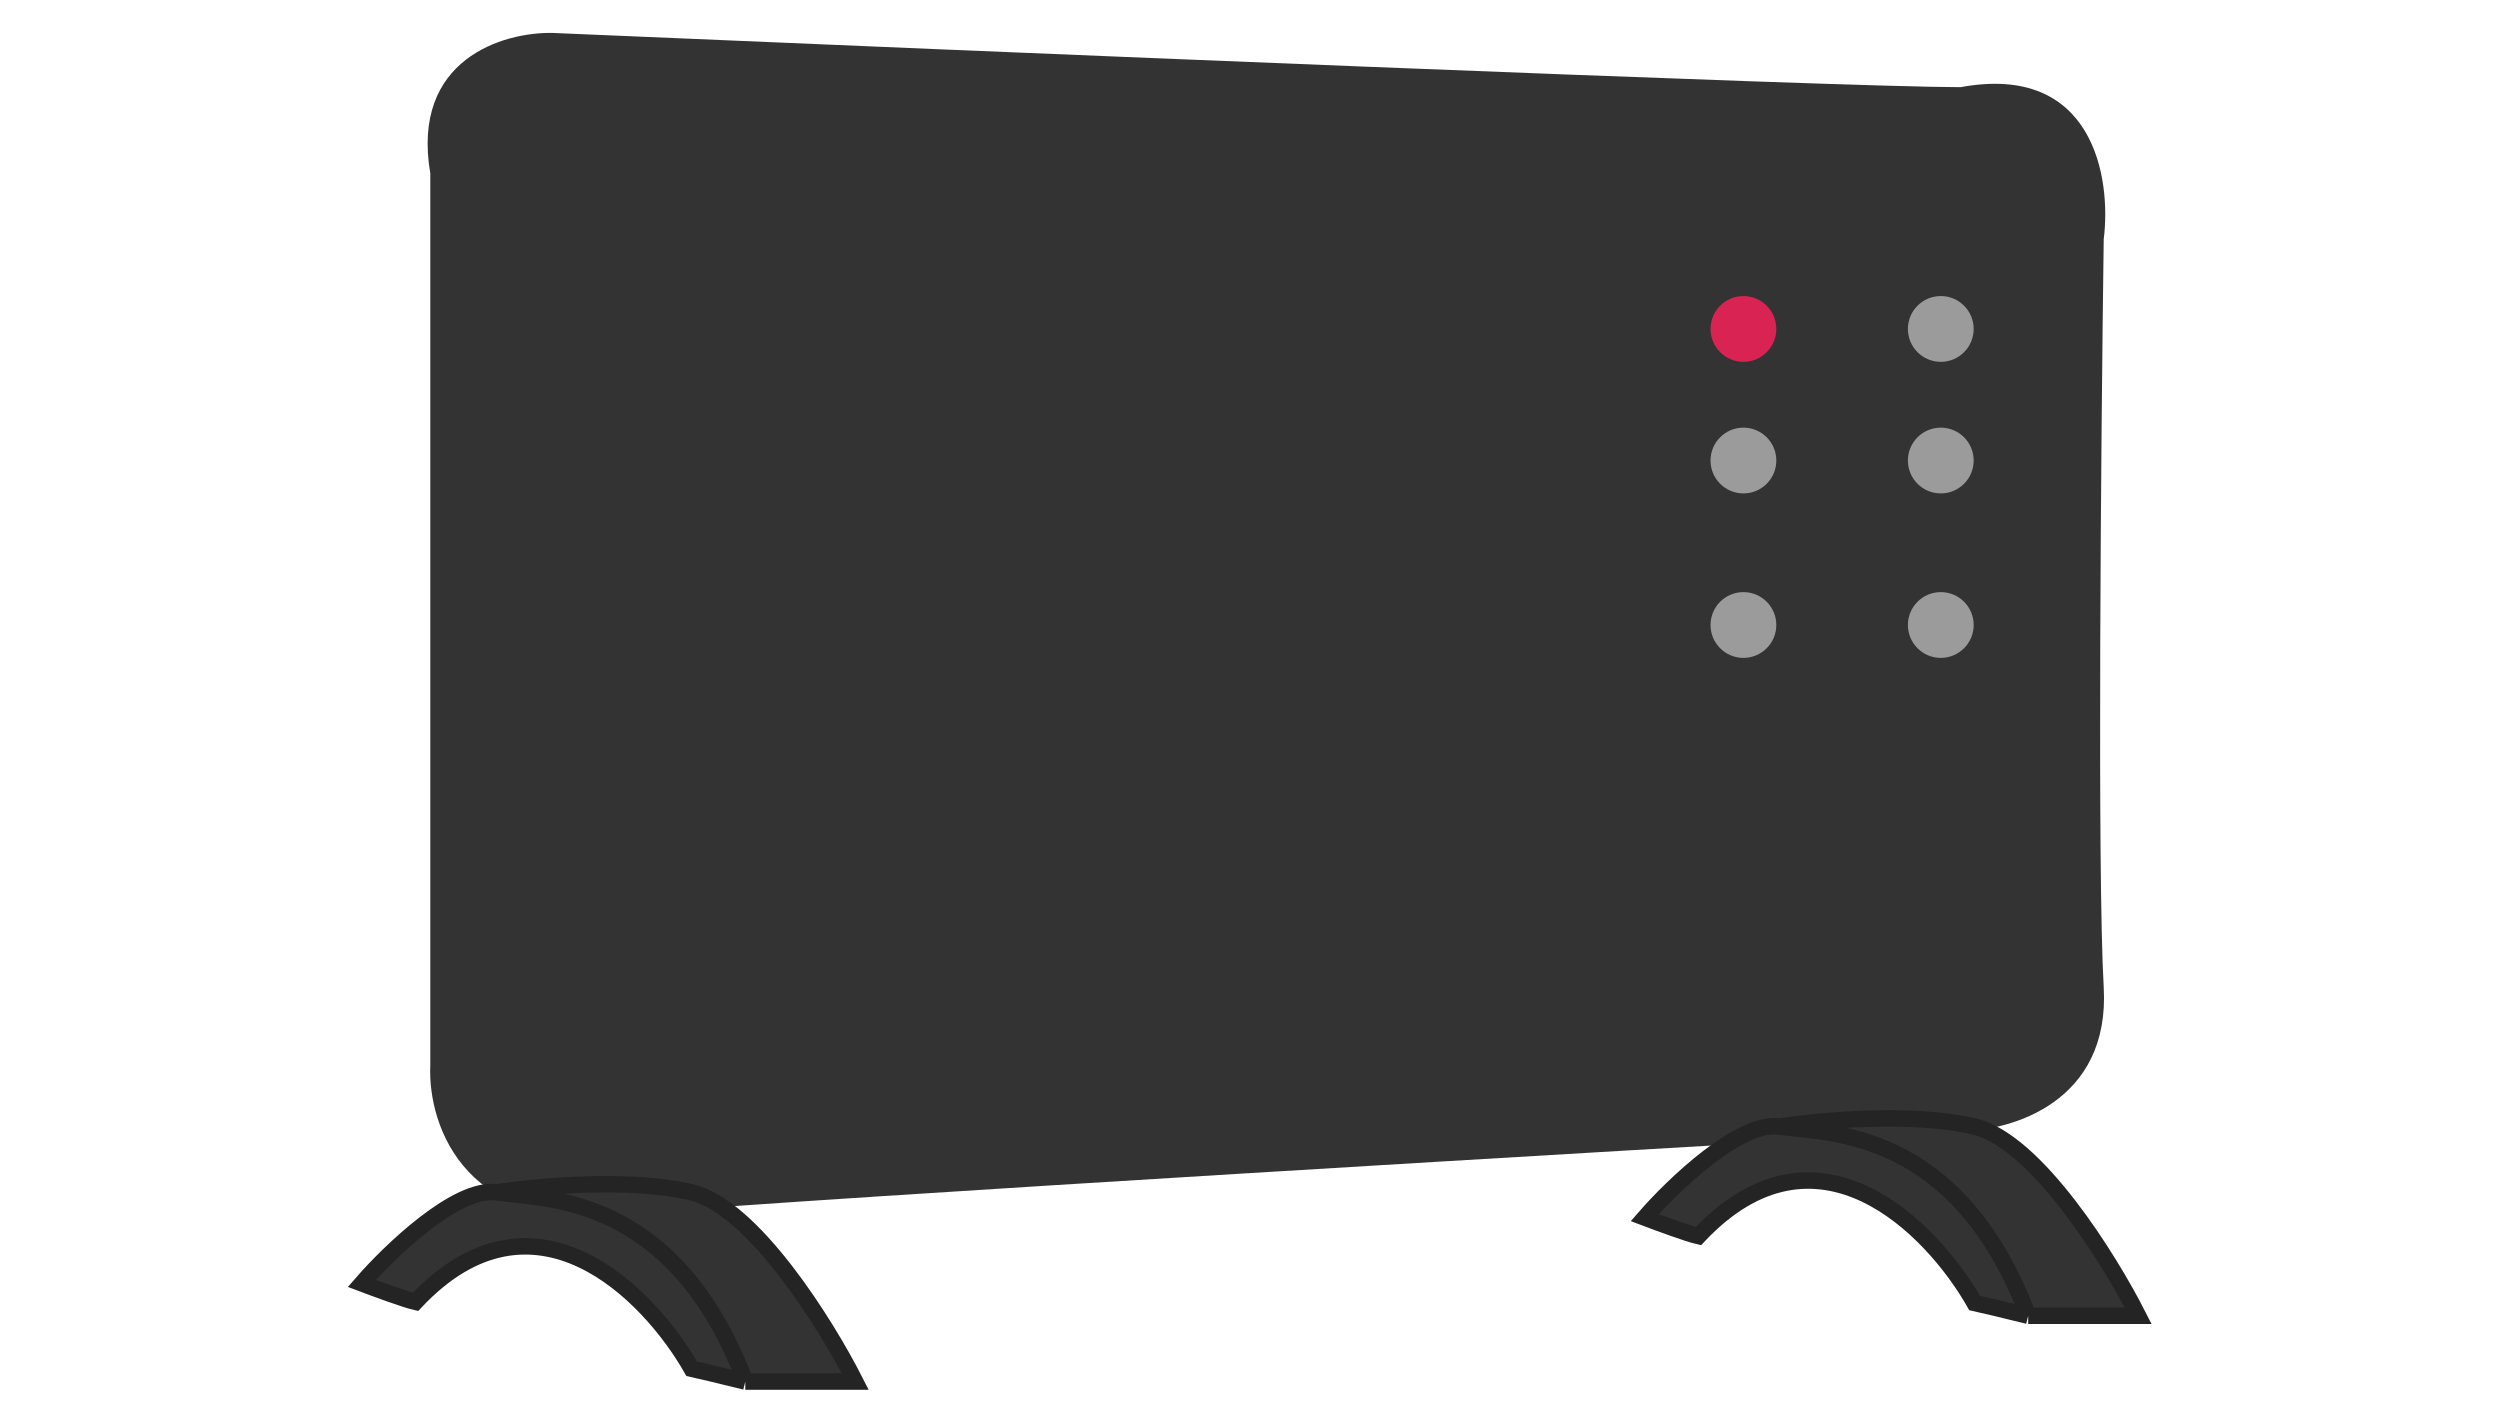 <svg width="76" height="43" viewBox="0 0 76 43" fill="none" xmlns="http://www.w3.org/2000/svg">
<path d="M13.081 32.385V5.273C12.487 1.79 15.308 0.974 16.792 1.001C29.558 1.55 55.992 2.65 59.6 2.65C63.648 1.904 64.189 5.421 63.953 7.272C63.87 13.394 63.754 26.512 63.953 30.011C64.153 33.509 61.134 34.383 59.6 34.383C48.737 35.008 25.494 36.382 19.424 36.882C14.151 37.682 12.998 34.217 13.081 32.385Z" fill="#333333"/>
<path d="M51.63 37.578C51.329 37.509 50.418 37.175 50 37.016C50.864 36.022 52.891 34.075 54.095 34.248C55.292 34.061 58.156 33.798 60.028 34.248C61.9 34.698 64.123 38.27 65 40H61.657C60.822 39.792 60.223 39.654 60.028 39.611C58.733 37.333 55.239 33.738 51.63 37.578Z" fill="#333333"/>
<path d="M54.095 34.248C52.891 34.075 50.864 36.022 50 37.016C50.418 37.175 51.329 37.509 51.63 37.578C55.239 33.738 58.733 37.333 60.028 39.611C60.223 39.654 60.822 39.792 61.657 40M54.095 34.248C55.599 34.465 59.485 34.291 61.657 40M54.095 34.248C55.292 34.061 58.156 33.798 60.028 34.248C61.9 34.698 64.123 38.27 65 40H61.657" stroke="#242424" stroke-width="0.5"/>
<circle cx="53" cy="10" r="1" fill="#D92353"/>
<path d="M12.63 39.578C12.329 39.509 11.418 39.175 11 39.016C11.864 38.022 13.891 36.075 15.095 36.248C16.293 36.061 19.156 35.798 21.028 36.248C22.9 36.698 25.123 40.27 26 42H22.657C21.822 41.792 21.223 41.654 21.028 41.611C19.733 39.333 16.239 35.738 12.63 39.578Z" fill="#333333"/>
<path d="M15.095 36.248C13.891 36.075 11.864 38.022 11 39.016C11.418 39.175 12.329 39.509 12.63 39.578C16.239 35.738 19.733 39.333 21.028 41.611C21.223 41.654 21.822 41.792 22.657 42M15.095 36.248C16.599 36.465 20.485 36.291 22.657 42M15.095 36.248C16.293 36.061 19.156 35.798 21.028 36.248C22.9 36.698 25.123 40.27 26 42H22.657" stroke="#242424" stroke-width="0.5"/>
<circle cx="53" cy="14" r="1" fill="#9B9B9B"/>
<circle cx="53" cy="19" r="1" fill="#9B9B9B"/>
<circle cx="59" cy="10" r="1" fill="#9B9B9B"/>
<circle cx="59" cy="14" r="1" fill="#9B9B9B"/>
<circle cx="59" cy="19" r="1" fill="#9B9B9B"/>
</svg>
